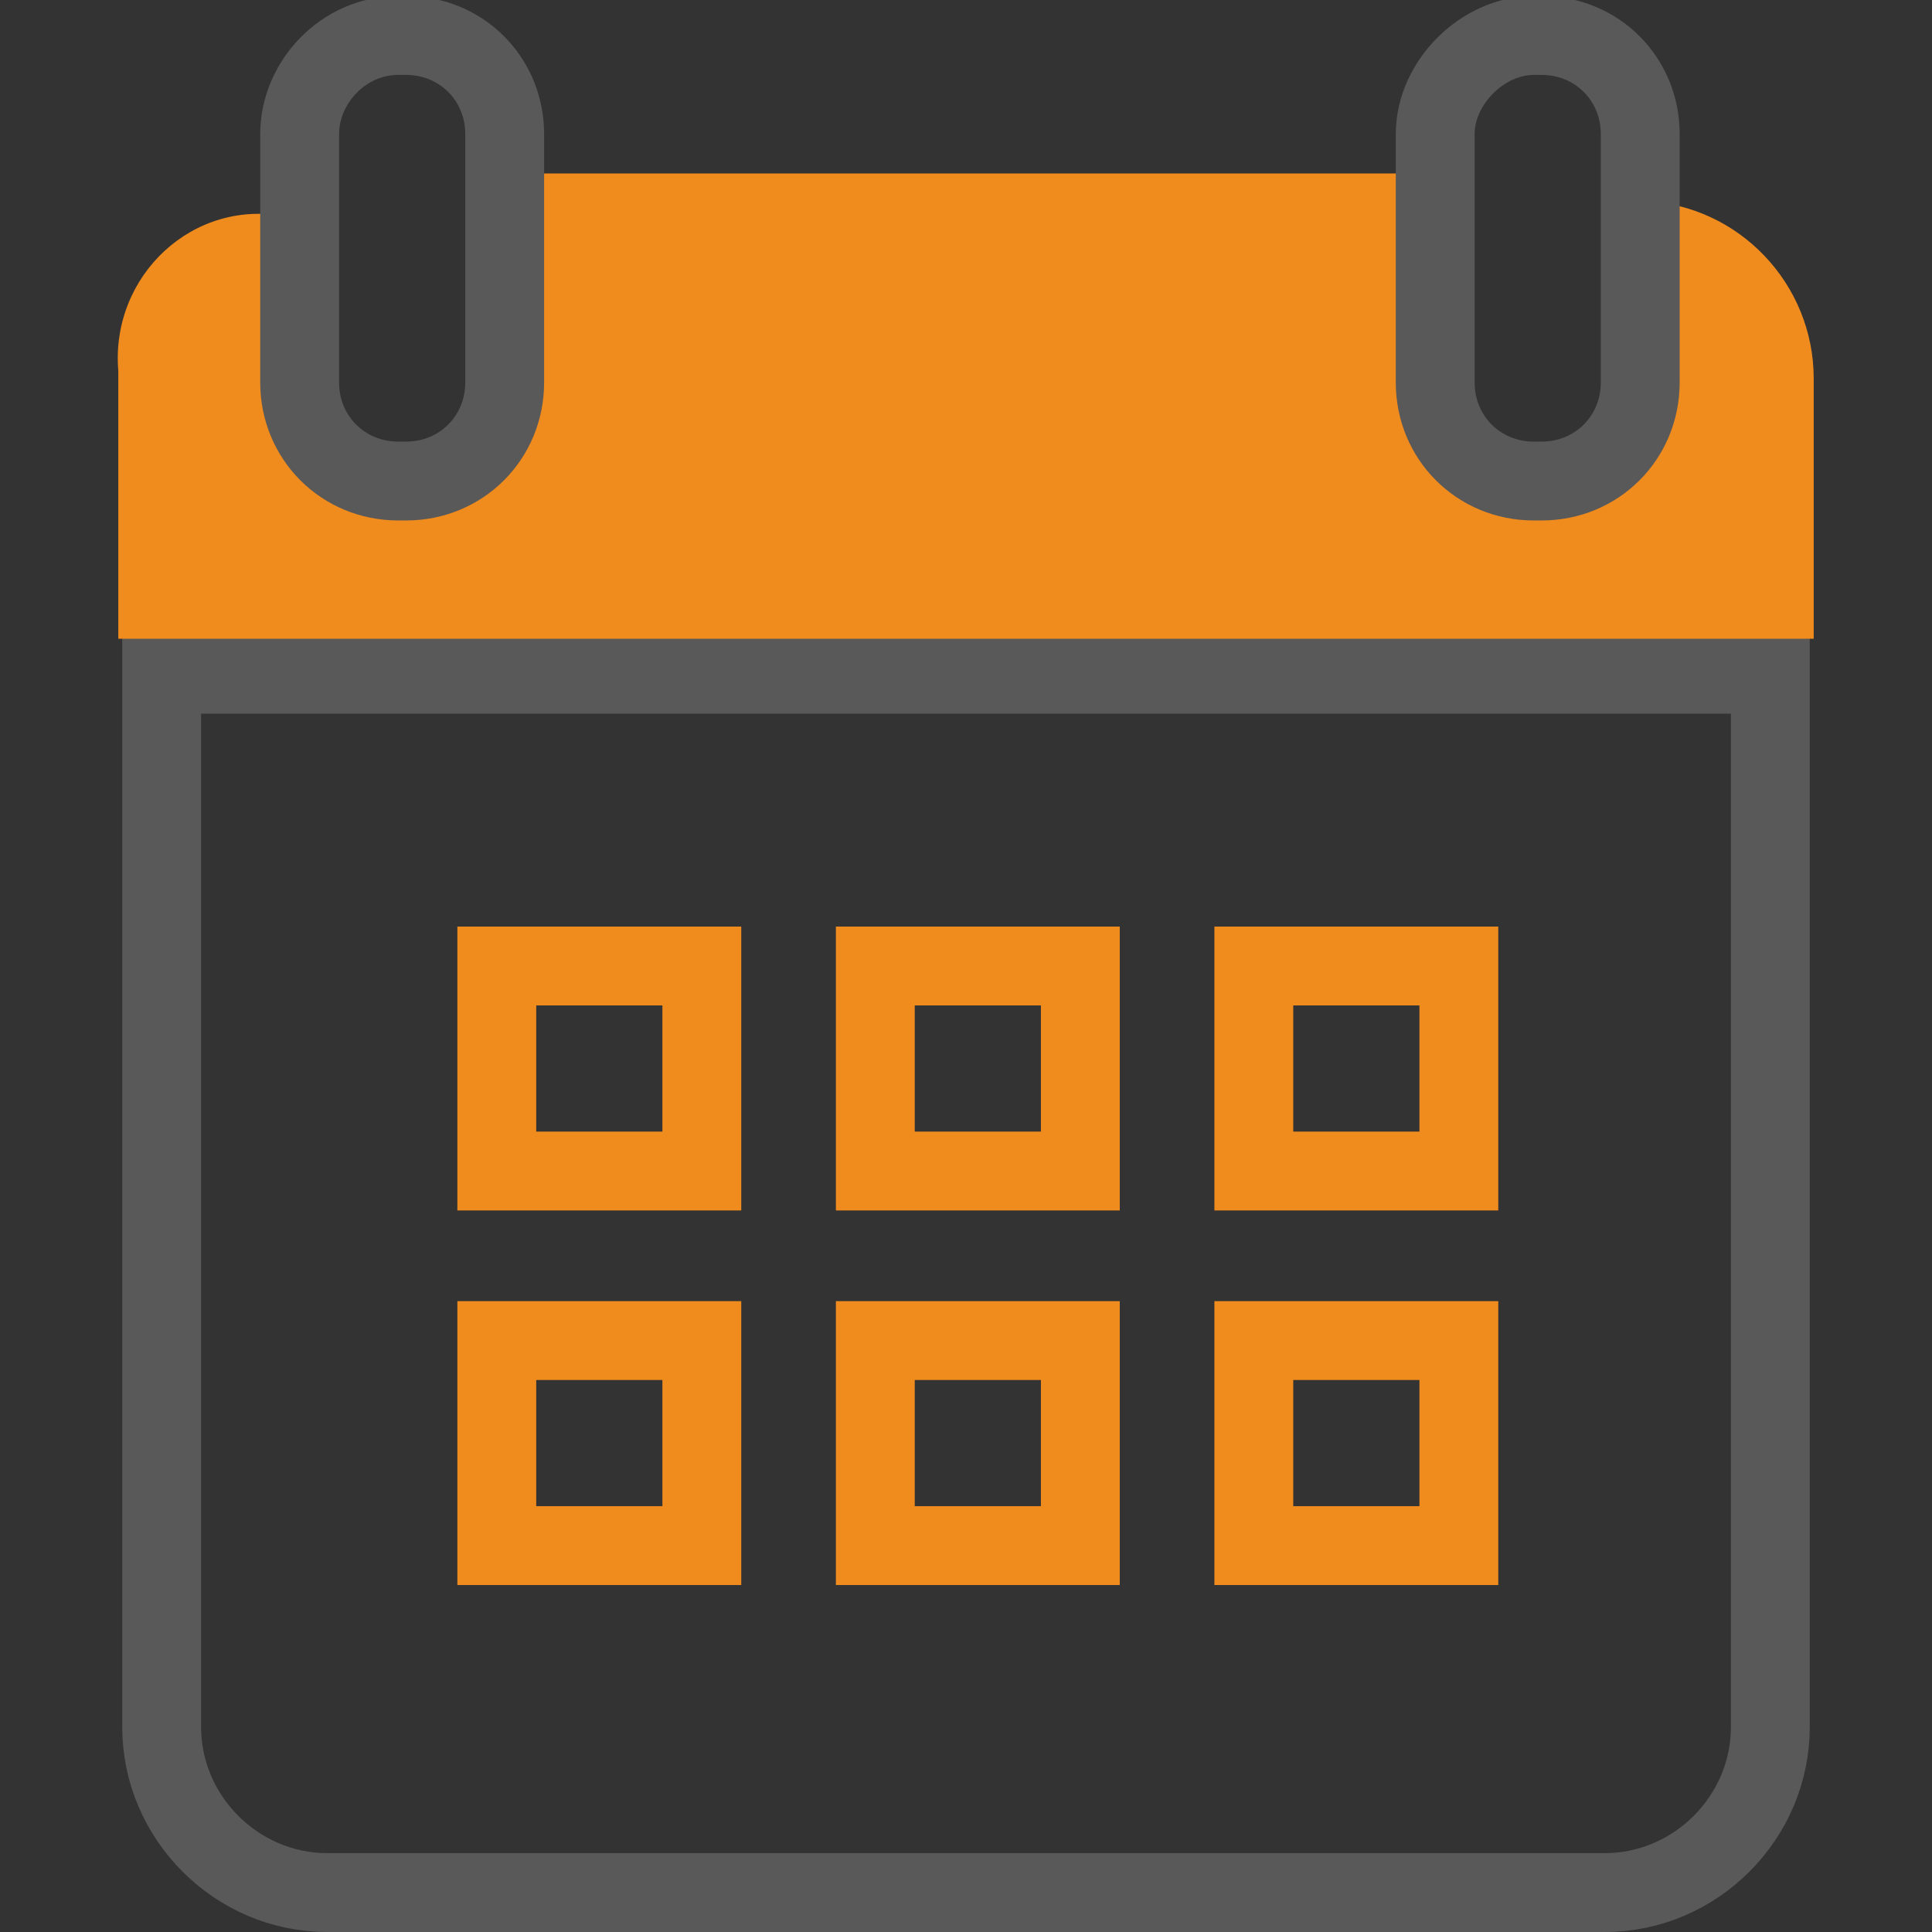 <?xml version="1.0" encoding="utf-8"?>
<!-- Generator: Adobe Illustrator 25.2.3, SVG Export Plug-In . SVG Version: 6.00 Build 0)  -->
<svg version="1.1" id="Layer_1" xmlns="http://www.w3.org/2000/svg" xmlns:xlink="http://www.w3.org/1999/xlink" x="0px" y="0px"
	 viewBox="0 0 49 49" style="enable-background:new 0 0 49 49;" xml:space="preserve">
<rect x="0" y="0" width="49" height="49" fill="#333333" stroke="none"/>
<style type="text/css">
	.st0{fill:none;stroke:#595959;stroke-width:2;}
	.st1{fill:#F08B1D;}
	.st2{fill:none;stroke:#F08B1D;stroke-width:2;stroke-miterlimit:10;}
	.st3{fill:#FFC581;}
	.st4{enable-background:new    ;}
	.st5{fill:#FFFFFF;}
	.st6{fill:none;stroke:#FFFFFF;stroke-width:3;stroke-miterlimit:10;}
	.st7{fill:#595959;stroke:#595959;}
	.st8{fill:#595959;}
</style>
<g>
	<line class="st0" x1="-130.3" y1="-110.4" x2="-122" y2="-110.4"/>
	<line class="st0" x1="-147.9" y1="-128.7" x2="-143.1" y2="-128.7"/>
	<line class="st0" x1="-154.3" y1="-128.7" x2="-149.7" y2="-128.7"/>
	<circle class="st1" cx="-157.8" cy="-128.7" r="3.5"/>
	<circle class="st1" cx="-121.2" cy="-110.4" r="3.5"/>
	<rect x="-143.1" y="-132.1" class="st1" width="7.2" height="7.2"/>
	<rect x="-143.1" y="-114" class="st1" width="7.2" height="7.2"/>
	<path class="st2" d="M-144-97.2h2.4c0.4,0,0.7,0.3,0.7,0.7v0.3l0,0h-3.8l0,0v-0.3C-144.7-96.8-144.4-97.2-144-97.2z"/>
	<polyline class="st0" points="-130.3,-111.7 -130.3,-128.7 -135.9,-128.7 	"/>
	<polyline class="st0" points="-148.7,-127.1 -148.7,-110.4 -143.1,-110.4 	"/>
	<line class="st0" x1="-135.9" y1="-110.4" x2="-130.9" y2="-110.4"/>
	<line class="st0" x1="-139.5" y1="-106.9" x2="-139.5" y2="-94.9"/>
	
		<rect x="-150.4" y="-130.4" transform="matrix(0.707 -0.707 0.707 0.707 47.415 -142.807)" class="st3" width="3.5" height="3.5"/>
	
		<rect x="-132.1" y="-112.2" transform="matrix(0.707 -0.707 0.707 0.707 39.89 -124.477)" class="st3" width="3.5" height="3.5"/>
	<path class="st2" d="M-144.7-95.1h9.9c0.3,0,0.5,0.2,0.5,0.5v4.2c0,0.8-0.7,1.5-1.5,1.5l0,0h-7.4c-0.8,0-1.5-0.7-1.5-1.5l0,0V-95.1
		L-144.7-95.1z"/>
</g>
<path class="st1" d="M17.8-38.3l0-15.5v-0.7c4.3,0.1,8.3,1.7,11.4,4.8c4.1,4.1,4.4,8.1,4.7,11.3h0.3l-16.4,0"/>
<path class="st1" d="M46.1-66H27c-0.8,0-1.4,0.6-1.4,1.4v11.1c0,0,0.7-2.6,4.2-2.6h16.3c0.8,0,1.4-0.6,1.4-1.4l0,0v-7.1
	C47.5-65.4,46.9-66,46.1-66z"/>
<g class="st4">
	<path class="st5" d="M31.7-60.8c0-0.3,0.1-0.5,0.3-0.7c0.2-0.2,0.4-0.2,0.7-0.2s0.5,0.1,0.7,0.2c0.2,0.2,0.3,0.4,0.3,0.7
		c0,0.3-0.1,0.5-0.3,0.7c-0.2,0.2-0.4,0.2-0.7,0.2s-0.6-0.1-0.7-0.2C31.8-60.3,31.7-60.5,31.7-60.8z"/>
	<path class="st5" d="M35.6-60.8c0-0.3,0.1-0.5,0.3-0.7c0.2-0.2,0.4-0.2,0.7-0.2c0.3,0,0.5,0.1,0.7,0.2c0.2,0.2,0.3,0.4,0.3,0.7
		c0,0.3-0.1,0.5-0.3,0.7c-0.2,0.2-0.4,0.2-0.7,0.2c-0.3,0-0.6-0.1-0.7-0.2C35.7-60.3,35.6-60.5,35.6-60.8z"/>
	<path class="st5" d="M39.6-60.8c0-0.3,0.1-0.5,0.3-0.7c0.2-0.2,0.4-0.2,0.7-0.2c0.3,0,0.5,0.1,0.7,0.2c0.2,0.2,0.3,0.4,0.3,0.7
		c0,0.3-0.1,0.5-0.3,0.7c-0.2,0.2-0.4,0.2-0.7,0.2c-0.3,0-0.6-0.1-0.7-0.2C39.7-60.3,39.6-60.5,39.6-60.8z"/>
</g>
<ellipse class="st6" cx="17.7" cy="-38.3" rx="15.7" ry="15.8"/>
<g id="Empower">
	<line class="st2" x1="1.5" y1="-38.4" x2="4" y2="-38.4"/>
	<line class="st2" x1="17.7" y1="-22.2" x2="17.7" y2="-24.7"/>
	<line class="st2" x1="6.2" y1="-26.9" x2="8" y2="-28.7"/>
	<line class="st2" x1="29.2" y1="-26.9" x2="27.4" y2="-28.7"/>
	<line class="st2" x1="6.2" y1="-49.8" x2="8.2" y2="-47.8"/>
	<g>
		<path class="st7" d="M17.7-54c8.6,0,15.6,7,15.6,15.6s-7,15.6-15.6,15.6S2-29.7,2-38.4S9.1-54,17.7-54 M17.7-54.6
			c-9,0-16.2,7.3-16.2,16.2s7.3,16.2,16.2,16.2s16.2-7.3,16.2-16.2S26.6-54.6,17.7-54.6L17.7-54.6z"/>
	</g>
</g>
<g id="Layer_2_1_">
	<g id="Capa_1">
		<g id="Revenue">
			<path class="st0" d="M-22.9,26.6c-1.2,11.9-11.8,20.6-23.7,19.5c-9.7-0.9-17.5-8.2-19.2-17.8"/>
			<path class="st8" d="M-66.5,25.3c0.9,1.7,2.1,3.2,3.5,4.5l-2.9-0.6l-2.6,1.4C-67.5,28.9-66.8,27.2-66.5,25.3z"/>
			<path class="st0" d="M-66.1,22.6c1-11.9,11.5-20.8,23.5-19.8c9.8,0.8,17.8,8.1,19.5,17.8"/>
			<path class="st8" d="M-22.7,23.2c-0.8-1.4-1.7-2.6-2.9-3.7l2.4,0.5l2.1-1.1C-21.8,20.2-22.3,21.6-22.7,23.2z"/>
			<path class="st1" d="M-42.5,13.2v2c2.6,0.5,4.5,1.8,5.1,4.6c-1.3,0-2.5,0-3.8,0c-0.1,0-0.3-0.1-0.3-0.2c-0.4-0.8-1.2-1.3-2-1.3
				c-1.1-0.2-2.2-0.1-3.2,0.4c-0.5,0.3-1,0.6-1,1.3c0,0.6,0.3,1.2,0.9,1.4c0.9,0.3,1.8,0.6,2.7,0.9c1.1,0.3,2.2,0.6,3.3,1
				c2.8,1,4.1,2.9,3.9,5.7c-0.2,2.4-2,4.4-4.7,5c-0.3,0.1-0.6,0.1-0.9,0.2v1.9h-3.8v-2c-3.2-0.5-5.1-2.3-5.7-5.6c1.3,0,2.5,0,3.7,0
				c0.1,0,0.3,0.2,0.3,0.4c0.5,1.3,1.7,2.1,3.1,2.1c0.7,0,1.4,0,2.2-0.2c0.7-0.1,1.3-0.5,1.7-1.1c0.7-1,0.5-2.2-0.7-2.7
				c-1-0.4-2-0.6-3-1c-1.3-0.4-2.6-0.7-3.7-1.2c-3.1-1.4-3.9-5-1.8-7.5c0.9-1,2-1.5,3.2-1.8c0.2-0.1,0.5-0.1,0.7-0.2v-1.9H-42.5z"/>
		</g>
	</g>
</g>
<g id="Layer_2_2_">
	<g id="Capa_1_1_">
		<g id="Check">
			<path class="st1" d="M-53.5-45.3l5.5,5.2c0.5-0.6,0.9-1,1.2-1.5c3.4-4.4,6.9-8.8,10.3-13.2c0.9-1.2,1-1.2,2.2-0.3
				c0.7,0.5,1.3,1,1.9,1.5c0.8,0.7,0.8,0.8,0.2,1.6c-1.5,2-3.1,4-4.7,6c-3.2,4.1-6.3,8.1-9.5,12.2c-1,1.3-1.1,1.3-2.3,0.2
				c-2.5-2.4-5-4.8-7.4-7.2c-0.9-0.9-0.9-1,0-1.9C-55.3-43.5-54.5-44.4-53.5-45.3z"/>
			<g>
				<path class="st8" d="M-44.5-67C-32.1-67-22-56.9-22-44.5S-32.1-22-44.5-22S-67-32.1-67-44.5S-56.9-67-44.5-67 M-44.5-69
					C-58-69-69-58-69-44.5S-58-20-44.5-20S-20-31-20-44.5S-31-69-44.5-69L-44.5-69z"/>
			</g>
		</g>
	</g>
</g>
<g id="Layer_2_3_">
	<g id="Capa_1_2_">
		<g id="Calendar">
			<path class="st0" d="M44.9,17.1H4.1v26.7c0,2.3,1.9,4.2,4.2,4.2h32.4c2.3,0,4.2-1.9,4.2-4.2L44.9,17.1L44.9,17.1z"/>
			<path class="st1" d="M41.7,5.1v4.2c0,1.4-1.2,2.6-2.6,2.6h-0.2c-1.4,0-2.6-1.2-2.6-2.6V4.4H12.7v4.9c0,1.4-1.2,2.6-2.6,2.6H9.9
				c-1.4,0-2.6-1.2-2.6-2.6V5.5h0C4.9,5,2.8,7,3,9.4v6.8h43V9.6C46,7.2,44.1,5.2,41.7,5.1z"/>
			<rect x="12.6" y="24.5" class="st2" width="5.2" height="5.2"/>
			<rect x="22.2" y="24.5" class="st2" width="5.2" height="5.2"/>
			<rect x="31.8" y="24.5" class="st2" width="5.2" height="5.2"/>
			<rect x="12.6" y="34" class="st2" width="5.2" height="5.2"/>
			<rect x="22.2" y="34" class="st2" width="5.2" height="5.2"/>
			<rect x="31.8" y="34" class="st2" width="5.2" height="5.2"/>
			<path class="st0" d="M10.1,0.9h0.2c1.4,0,2.5,1.1,2.5,2.5v6.3c0,1.4-1.1,2.5-2.5,2.5h-0.2c-1.4,0-2.5-1.1-2.5-2.5V3.4
				C7.6,2.1,8.7,0.9,10.1,0.9z"/>
			<path class="st0" d="M38.9,0.9h0.2c1.4,0,2.5,1.1,2.5,2.5v6.3c0,1.4-1.1,2.5-2.5,2.5h-0.2c-1.4,0-2.5-1.1-2.5-2.5V3.4
				C36.4,2.1,37.6,0.9,38.9,0.9z"/>
		</g>
	</g>
</g>
</svg>
